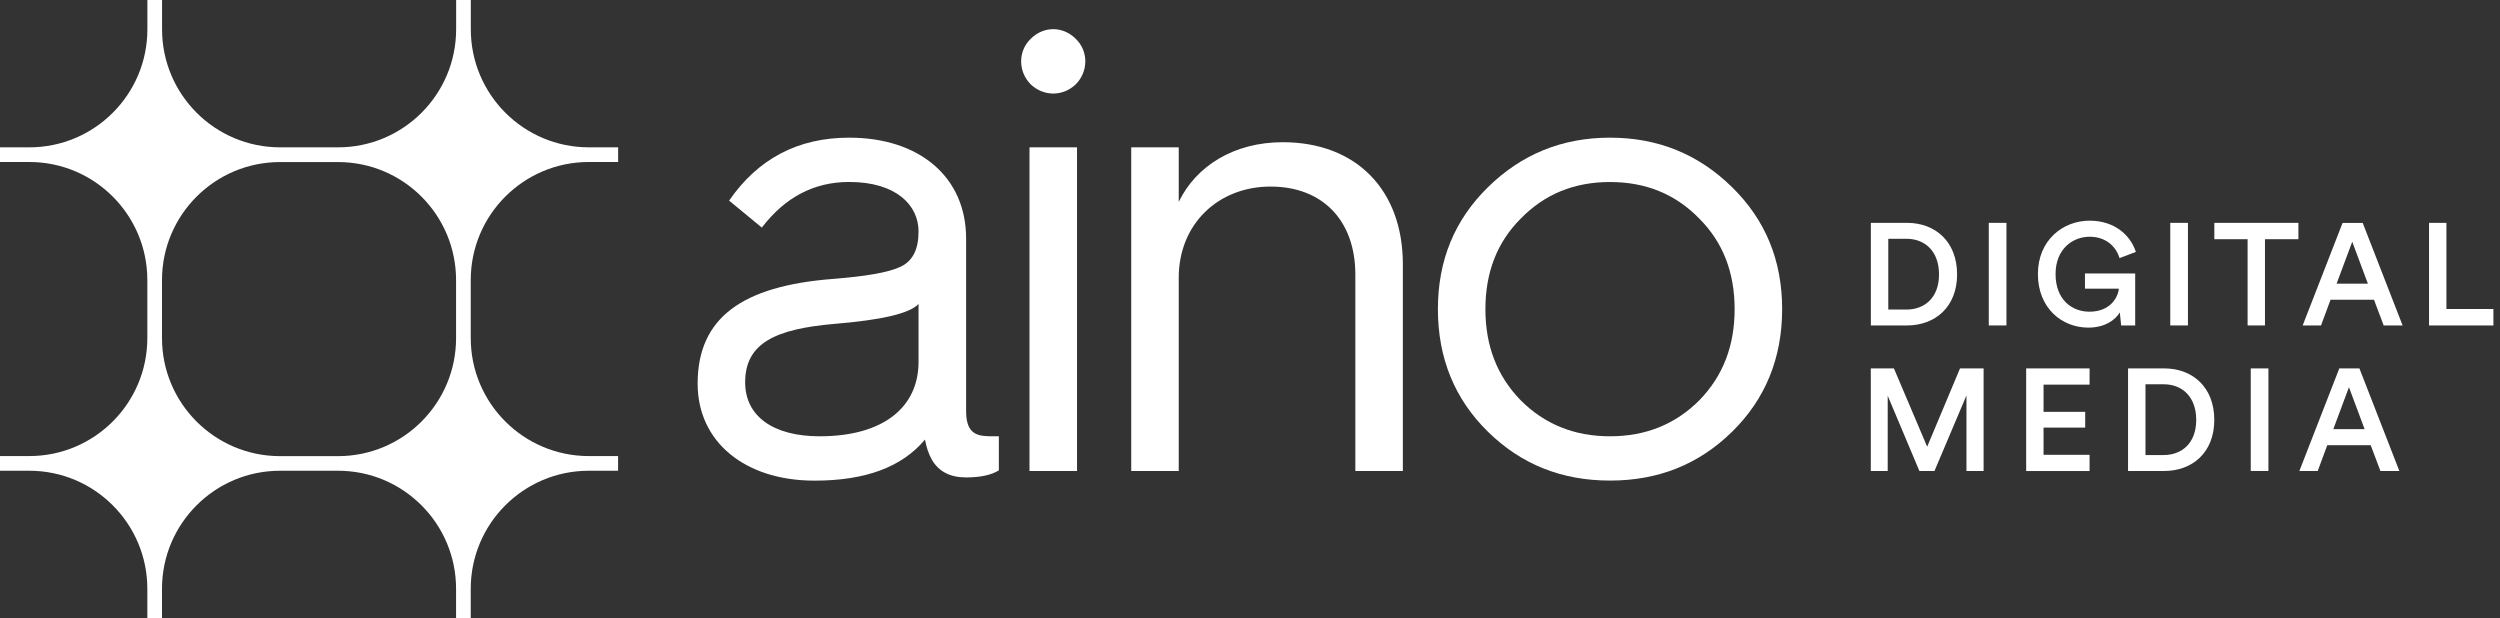 <svg width="182" height="45" viewBox="0 0 182 45" fill="none" xmlns="http://www.w3.org/2000/svg">
<rect x="0" y="0" width="182" height="45" fill="#333333" stroke="none"/>
<g clip-path="url(#clip0_48_344)">
<path d="M60.605 20.308C63.033 20.119 64.671 19.838 65.559 19.42C66.447 19.001 66.87 18.159 66.87 16.848C66.87 14.93 65.232 13.247 61.819 13.247C59.248 13.247 57.145 14.369 55.462 16.568L53.079 14.604C55.181 11.563 58.079 10.022 61.823 10.022C66.92 10.022 70.333 12.874 70.333 17.363V29.94C70.333 31.716 71.267 31.762 72.297 31.762H72.716V34.241C72.201 34.568 71.405 34.756 70.333 34.756C69.165 34.756 68.369 34.337 67.854 33.496C67.619 33.077 67.435 32.562 67.339 32.001C65.655 34.011 62.992 34.991 59.298 34.991C54.247 34.991 50.788 32.185 50.788 27.93C50.788 23.114 54.059 20.823 60.605 20.308ZM59.67 31.762C64.298 31.762 66.87 29.659 66.87 26.338V22.129C66.216 22.829 64.156 23.298 60.747 23.578C56.446 23.951 54.247 24.981 54.247 27.833C54.247 30.313 56.303 31.762 59.67 31.762Z" fill="white"/>
<path d="M75.04 6.144C74.106 5.21 74.106 3.711 75.04 2.823C75.974 1.889 77.377 1.889 78.311 2.823C79.245 3.711 79.245 5.206 78.311 6.144C77.377 7.032 75.974 7.032 75.04 6.144ZM74.948 34.287V10.726H78.408V34.287H74.948Z" fill="white"/>
<path d="M82.353 34.287V10.726H85.812V14.7C87.073 12.082 89.832 10.353 93.384 10.353C98.761 10.353 102.128 13.858 102.128 19.235V34.291H98.669V19.985C98.669 16.057 96.286 13.582 92.496 13.582C88.706 13.582 85.812 16.291 85.812 20.22V34.291H82.353V34.287Z" fill="white"/>
<path d="M104.679 22.506C104.679 18.955 105.893 16.006 108.327 13.624C110.756 11.241 113.704 10.022 117.209 10.022C120.715 10.022 123.663 11.236 126.092 13.624C128.525 16.006 129.74 18.955 129.74 22.506C129.74 26.058 128.525 29.052 126.092 31.435C123.663 33.818 120.715 34.986 117.209 34.986C113.704 34.986 110.756 33.818 108.327 31.435C105.893 29.052 104.679 26.058 104.679 22.506ZM108.138 22.506C108.138 25.17 108.98 27.369 110.71 29.144C112.439 30.874 114.592 31.762 117.209 31.762C119.827 31.762 121.98 30.874 123.709 29.144C125.439 27.369 126.281 25.17 126.281 22.506C126.281 19.843 125.439 17.644 123.709 15.914C121.98 14.139 119.827 13.251 117.209 13.251C114.592 13.251 112.439 14.139 110.71 15.914C108.98 17.644 108.138 19.843 108.138 22.506Z" fill="white"/>
<path d="M45 11.793V10.726H42.868C38.123 10.726 34.275 6.877 34.275 2.132V0H33.207V2.132C33.207 6.877 29.358 10.726 24.613 10.726H20.391C15.646 10.726 11.798 6.877 11.798 2.132V0H10.73V2.132C10.73 6.877 6.881 10.726 2.136 10.726H0V11.793H2.132C6.877 11.793 10.726 15.642 10.726 20.387V24.609C10.726 29.354 6.877 33.202 2.132 33.202H0V34.27H2.132C6.877 34.27 10.726 38.119 10.726 42.864V44.996H11.793V42.864C11.793 38.119 15.642 34.27 20.387 34.27H24.609C29.354 34.27 33.202 38.119 33.202 42.864V44.996H34.27V42.864C34.27 38.119 38.119 34.27 42.864 34.27H44.996V33.202H42.864C38.119 33.202 34.27 29.354 34.27 24.609V20.387C34.27 15.642 38.119 11.793 42.864 11.793H44.996H45ZM24.609 33.207H20.387C15.642 33.207 11.793 29.358 11.793 24.613V20.391C11.793 15.646 15.642 11.798 20.387 11.798H24.609C29.354 11.798 33.202 15.646 33.202 20.391V24.613C33.202 29.358 29.354 33.207 24.609 33.207Z" fill="white"/>
<path d="M136.198 23.692V16.224H138.84C140.872 16.224 142.476 17.573 142.476 19.973C142.476 22.372 140.855 23.692 138.832 23.692H136.198ZM138.79 22.536C140.084 22.536 141.161 21.702 141.161 19.977C141.161 18.251 140.097 17.384 138.803 17.384H137.467V22.536H138.794H138.79Z" fill="white"/>
<path d="M144.783 23.692V16.224H146.069V23.692H144.783Z" fill="white"/>
<path d="M154.42 23.692L154.323 22.745C153.997 23.294 153.226 23.851 152.037 23.851C150.089 23.851 148.36 22.418 148.36 19.952C148.36 17.485 150.181 16.065 152.121 16.065C153.934 16.065 155.09 17.108 155.492 18.339L154.302 18.791C154.051 17.95 153.314 17.234 152.121 17.234C150.927 17.234 149.645 18.096 149.645 19.952C149.645 21.807 150.826 22.691 152.112 22.691C153.62 22.691 154.189 21.66 154.252 21.015H151.785V19.91H155.442V23.692H154.42Z" fill="white"/>
<path d="M157.996 23.692V16.224H159.282V23.692H157.996Z" fill="white"/>
<path d="M164.89 17.414V23.692H163.625V17.414H161.204V16.224H167.323V17.414H164.89Z" fill="white"/>
<path d="M172.826 21.82H169.664L168.969 23.696H167.633L170.539 16.229H172.005L174.912 23.696H173.534L172.826 21.82ZM170.108 20.651H172.382L171.243 17.598L170.104 20.651H170.108Z" fill="white"/>
<path d="M176.834 23.692V16.224H178.099V22.494H181.52V23.696H176.834V23.692Z" fill="white"/>
<path d="M143.158 34.287V28.788L140.83 34.287H139.732L137.425 28.809V34.287H136.194V26.82H137.877L140.298 32.52L142.689 26.82H144.406V34.287H143.154H143.158Z" fill="white"/>
<path d="M147.505 34.287V26.82H152.121V28.001H148.77V29.982H151.802V31.129H148.77V33.11H152.121V34.291H147.505V34.287Z" fill="white"/>
<path d="M154.922 34.287V26.82H157.565C159.596 26.82 161.2 28.168 161.2 30.568C161.2 32.968 159.579 34.287 157.557 34.287H154.922ZM157.515 33.127C158.809 33.127 159.885 32.294 159.885 30.568C159.885 28.843 158.821 27.976 157.527 27.976H156.191V33.127H157.519H157.515Z" fill="white"/>
<path d="M163.855 34.287V26.82H165.141V34.287H163.855Z" fill="white"/>
<path d="M172.587 32.411H169.425L168.73 34.287H167.394L170.301 26.82H171.766L174.673 34.287H173.295L172.587 32.411ZM169.869 31.242H172.143L171.004 28.189L169.865 31.242H169.869Z" fill="white"/>
</g>
<defs>
<clipPath id="clip0_48_344">
<rect width="181.524" height="45" fill="white"/>
</clipPath>
</defs>
</svg>

